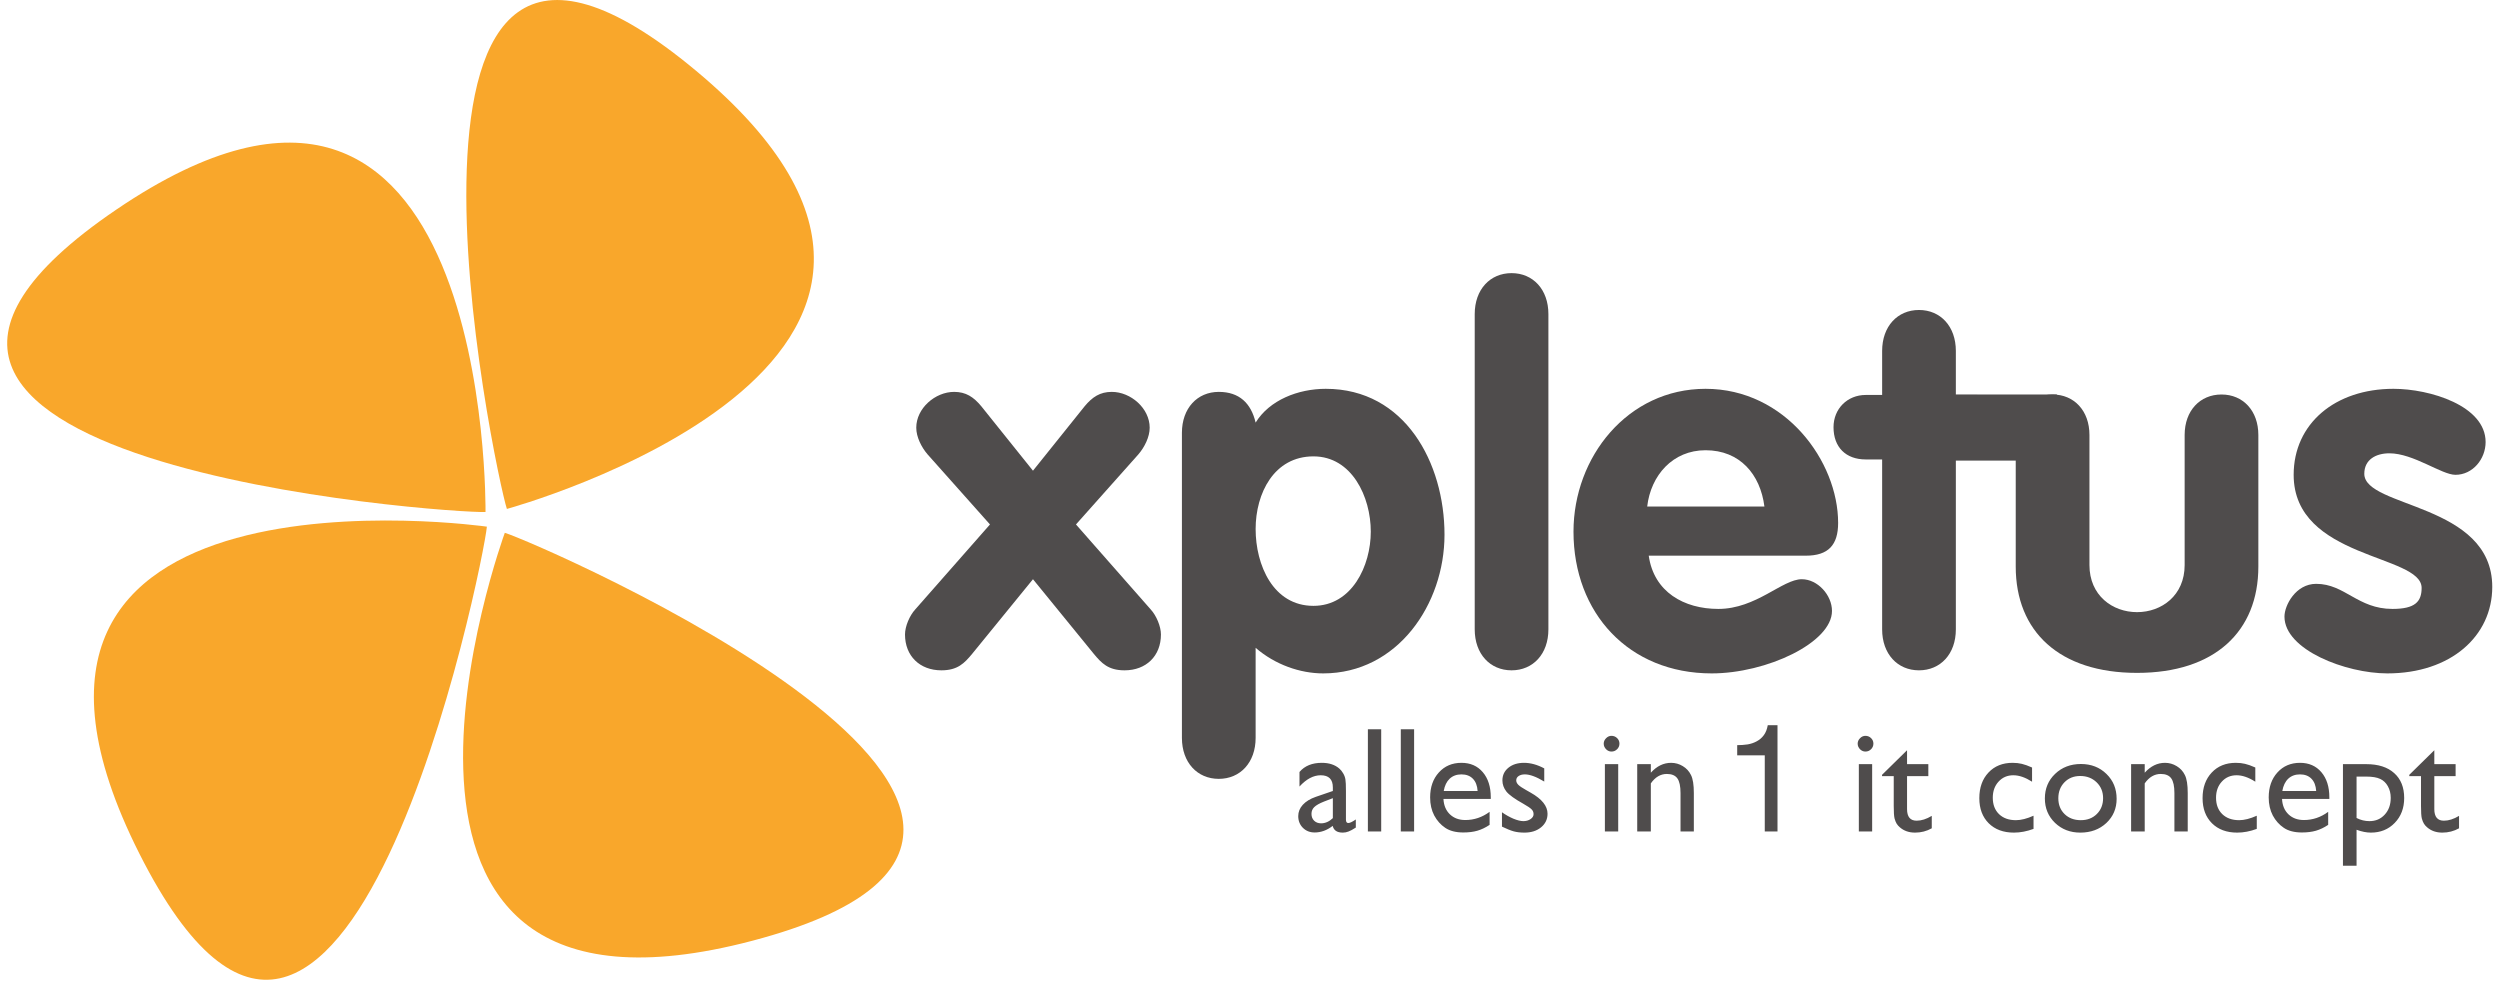 <svg width="267" height="105" viewBox="0 0 267 105" fill="none" xmlns="http://www.w3.org/2000/svg">
<path d="M54.136 54.353C54.136 54.353 111.614 38.673 74.353 7.571C37.092 -23.534 53.012 51.072 54.136 54.353Z" fill="#F9A72B"/>
<path d="M51.853 54.681C51.853 54.681 52.585 -4.89 12.434 22.378C-27.718 49.647 48.386 54.864 51.853 54.681Z" fill="#F9A72B"/>
<path d="M51.998 56.246C51.998 56.246 -6.981 47.845 14.89 91.176C36.759 134.502 51.733 59.703 51.998 56.246Z" fill="#F9A72B"/>
<path d="M53.913 56.905C53.913 56.905 33.415 112.841 80.35 100.473C127.285 88.109 57.241 57.887 53.913 56.905Z" fill="#F9A72B"/>
<path d="M143.746 84.478V87.533C143.746 87.777 143.829 87.9 143.996 87.9C144.168 87.9 144.436 87.772 144.801 87.517V88.384C144.478 88.593 144.217 88.733 144.02 88.806C143.827 88.884 143.624 88.923 143.41 88.923C142.801 88.923 142.441 88.684 142.332 88.204C141.728 88.673 141.085 88.908 140.402 88.908C139.902 88.908 139.486 88.744 139.152 88.415C138.819 88.082 138.652 87.665 138.652 87.165C138.652 86.712 138.814 86.309 139.137 85.954C139.465 85.595 139.928 85.311 140.527 85.103L142.348 84.478V84.095C142.348 83.231 141.915 82.798 141.051 82.798C140.275 82.798 139.52 83.199 138.785 84.001V82.447C139.337 81.796 140.132 81.47 141.168 81.47C141.944 81.47 142.566 81.673 143.035 82.079C143.191 82.21 143.332 82.384 143.457 82.603C143.582 82.817 143.66 83.033 143.691 83.251C143.728 83.465 143.746 83.874 143.746 84.478ZM142.348 87.376V85.244L141.395 85.611C140.91 85.803 140.566 85.999 140.363 86.197C140.165 86.389 140.066 86.632 140.066 86.923C140.066 87.22 140.16 87.462 140.348 87.65C140.54 87.837 140.788 87.931 141.09 87.931C141.543 87.931 141.962 87.746 142.348 87.376ZM146.09 77.884H147.512V88.798H146.09V77.884ZM149.605 77.884H151.027V88.798H149.605V77.884ZM159.215 85.329H154.16C154.197 86.017 154.426 86.564 154.848 86.97C155.275 87.376 155.824 87.579 156.496 87.579C157.434 87.579 158.298 87.288 159.09 86.704V88.095C158.652 88.387 158.217 88.595 157.785 88.72C157.358 88.845 156.855 88.908 156.277 88.908C155.486 88.908 154.845 88.744 154.355 88.415C153.866 88.087 153.473 87.647 153.176 87.095C152.884 86.538 152.738 85.895 152.738 85.165C152.738 84.072 153.048 83.184 153.668 82.501C154.288 81.814 155.092 81.47 156.082 81.47C157.035 81.47 157.796 81.803 158.363 82.47C158.931 83.137 159.215 84.03 159.215 85.15V85.329ZM154.191 84.478H157.809C157.772 83.91 157.603 83.473 157.301 83.165C156.999 82.858 156.592 82.704 156.082 82.704C155.572 82.704 155.152 82.858 154.824 83.165C154.501 83.473 154.29 83.91 154.191 84.478ZM160.41 88.283V86.751C160.811 87.033 161.22 87.262 161.637 87.439C162.059 87.611 162.413 87.697 162.699 87.697C162.996 87.697 163.251 87.624 163.465 87.478C163.678 87.332 163.785 87.158 163.785 86.954C163.785 86.746 163.715 86.574 163.574 86.439C163.439 86.298 163.142 86.098 162.684 85.837C161.767 85.327 161.165 84.892 160.879 84.533C160.598 84.168 160.457 83.772 160.457 83.345C160.457 82.793 160.671 82.343 161.098 81.994C161.53 81.645 162.085 81.47 162.762 81.47C163.465 81.47 164.186 81.668 164.926 82.064V83.47C164.082 82.96 163.392 82.704 162.855 82.704C162.579 82.704 162.355 82.764 162.184 82.884C162.017 82.999 161.934 83.152 161.934 83.345C161.934 83.512 162.009 83.671 162.16 83.822C162.316 83.973 162.587 84.155 162.973 84.369L163.48 84.658C164.678 85.335 165.277 86.085 165.277 86.908C165.277 87.496 165.046 87.981 164.582 88.361C164.124 88.736 163.533 88.923 162.809 88.923C162.382 88.923 162.001 88.879 161.668 88.79C161.335 88.697 160.915 88.527 160.41 88.283ZM172.105 78.587C172.34 78.587 172.54 78.668 172.707 78.829C172.874 78.991 172.957 79.189 172.957 79.423C172.957 79.652 172.874 79.85 172.707 80.017C172.54 80.184 172.34 80.267 172.105 80.267C171.887 80.267 171.694 80.184 171.527 80.017C171.361 79.845 171.277 79.647 171.277 79.423C171.277 79.204 171.361 79.012 171.527 78.845C171.694 78.673 171.887 78.587 172.105 78.587ZM171.402 81.611H172.824V88.798H171.402V81.611ZM176.309 81.611V82.525C176.944 81.822 177.665 81.47 178.473 81.47C178.921 81.47 179.337 81.587 179.723 81.822C180.108 82.051 180.4 82.369 180.598 82.775C180.801 83.176 180.902 83.814 180.902 84.689V88.798H179.48V84.704C179.48 83.97 179.369 83.447 179.145 83.134C178.921 82.817 178.546 82.658 178.02 82.658C177.348 82.658 176.777 82.994 176.309 83.665V88.798H174.855V81.611H176.309Z" fill="#4F4C4C"/>
<path d="M189.837 88.798H188.477V80.67H185.533V79.582C185.917 79.582 186.29 79.556 186.653 79.502C187.016 79.438 187.341 79.326 187.629 79.166C187.928 79.006 188.178 78.788 188.381 78.51C188.584 78.233 188.722 77.881 188.797 77.454H189.837V88.798Z" fill="#4F4C4C"/>
<path d="M199.227 78.587C199.462 78.587 199.662 78.668 199.829 78.829C199.996 78.991 200.079 79.189 200.079 79.423C200.079 79.652 199.996 79.85 199.829 80.017C199.662 80.184 199.462 80.267 199.227 80.267C199.009 80.267 198.816 80.184 198.649 80.017C198.483 79.845 198.399 79.647 198.399 79.423C198.399 79.204 198.483 79.012 198.649 78.845C198.816 78.673 199.009 78.587 199.227 78.587ZM198.524 81.611H199.946V88.798H198.524V81.611ZM201.001 82.751L203.673 80.126V81.611H205.946V82.892H203.673V86.415C203.673 87.238 204.014 87.65 204.696 87.65C205.207 87.65 205.746 87.478 206.313 87.134V88.462C205.767 88.77 205.17 88.923 204.524 88.923C203.873 88.923 203.332 88.733 202.899 88.353C202.764 88.238 202.652 88.111 202.563 87.97C202.475 87.824 202.399 87.637 202.337 87.408C202.28 87.173 202.251 86.731 202.251 86.079V82.892H201.001V82.751ZM217.181 87.119V88.525C216.467 88.79 215.769 88.923 215.087 88.923C213.962 88.923 213.063 88.59 212.392 87.923C211.725 87.257 211.392 86.363 211.392 85.244C211.392 84.113 211.717 83.202 212.368 82.509C213.019 81.817 213.876 81.47 214.938 81.47C215.308 81.47 215.639 81.507 215.931 81.579C216.227 81.647 216.592 81.777 217.024 81.97V83.486C216.306 83.027 215.639 82.798 215.024 82.798C214.384 82.798 213.858 83.025 213.446 83.478C213.035 83.926 212.829 84.499 212.829 85.197C212.829 85.931 213.05 86.514 213.493 86.947C213.941 87.379 214.543 87.595 215.298 87.595C215.845 87.595 216.472 87.436 217.181 87.119ZM222.243 81.595C223.337 81.595 224.246 81.949 224.97 82.658C225.694 83.361 226.056 84.246 226.056 85.314C226.056 86.35 225.688 87.212 224.954 87.9C224.22 88.582 223.295 88.923 222.181 88.923C221.102 88.923 220.201 88.577 219.477 87.884C218.754 87.186 218.392 86.317 218.392 85.275C218.392 84.223 218.756 83.348 219.485 82.65C220.22 81.947 221.139 81.595 222.243 81.595ZM222.165 82.876C221.483 82.876 220.923 83.1 220.485 83.548C220.048 83.996 219.829 84.567 219.829 85.259C219.829 85.947 220.053 86.509 220.501 86.947C220.949 87.379 221.524 87.595 222.227 87.595C222.925 87.595 223.496 87.376 223.938 86.939C224.386 86.496 224.61 85.931 224.61 85.244C224.61 84.561 224.379 83.996 223.915 83.548C223.451 83.1 222.868 82.876 222.165 82.876ZM229.056 81.611V82.525C229.691 81.822 230.412 81.47 231.22 81.47C231.668 81.47 232.084 81.587 232.47 81.822C232.855 82.051 233.147 82.369 233.345 82.775C233.548 83.176 233.649 83.814 233.649 84.689V88.798H232.227V84.704C232.227 83.97 232.115 83.447 231.892 83.134C231.668 82.817 231.293 82.658 230.767 82.658C230.095 82.658 229.524 82.994 229.056 83.665V88.798H227.602V81.611H229.056ZM241.024 87.119V88.525C240.311 88.79 239.613 88.923 238.931 88.923C237.806 88.923 236.907 88.59 236.235 87.923C235.569 87.257 235.235 86.363 235.235 85.244C235.235 84.113 235.561 83.202 236.212 82.509C236.863 81.817 237.72 81.47 238.782 81.47C239.152 81.47 239.483 81.507 239.774 81.579C240.071 81.647 240.436 81.777 240.868 81.97V83.486C240.149 83.027 239.483 82.798 238.868 82.798C238.227 82.798 237.701 83.025 237.29 83.478C236.879 83.926 236.673 84.499 236.673 85.197C236.673 85.931 236.894 86.514 237.337 86.947C237.785 87.379 238.386 87.595 239.142 87.595C239.688 87.595 240.316 87.436 241.024 87.119ZM248.774 85.329H243.72C243.756 86.017 243.985 86.564 244.407 86.97C244.834 87.376 245.384 87.579 246.056 87.579C246.993 87.579 247.858 87.288 248.649 86.704V88.095C248.212 88.387 247.777 88.595 247.345 88.72C246.918 88.845 246.415 88.908 245.837 88.908C245.045 88.908 244.405 88.744 243.915 88.415C243.425 88.087 243.032 87.647 242.735 87.095C242.444 86.538 242.298 85.895 242.298 85.165C242.298 84.072 242.608 83.184 243.227 82.501C243.847 81.814 244.652 81.47 245.642 81.47C246.595 81.47 247.355 81.803 247.923 82.47C248.49 83.137 248.774 84.03 248.774 85.15V85.329ZM243.751 84.478H247.368C247.332 83.91 247.162 83.473 246.86 83.165C246.558 82.858 246.152 82.704 245.642 82.704C245.131 82.704 244.712 82.858 244.384 83.165C244.061 83.473 243.85 83.91 243.751 84.478ZM250.227 92.462V81.611H252.72C253.996 81.611 254.988 81.928 255.696 82.564C256.41 83.199 256.767 84.087 256.767 85.228C256.767 86.306 256.431 87.192 255.759 87.884C255.092 88.577 254.24 88.923 253.204 88.923C252.746 88.923 252.238 88.822 251.681 88.619V92.462H250.227ZM252.688 82.939H251.681V87.361C252.118 87.585 252.576 87.697 253.056 87.697C253.722 87.697 254.267 87.465 254.688 87.001C255.115 86.538 255.329 85.942 255.329 85.212C255.329 84.744 255.227 84.329 255.024 83.97C254.826 83.611 254.553 83.35 254.204 83.189C253.86 83.022 253.355 82.939 252.688 82.939ZM257.313 82.751L259.985 80.126V81.611H262.259V82.892H259.985V86.415C259.985 87.238 260.326 87.65 261.009 87.65C261.519 87.65 262.058 87.478 262.626 87.134V88.462C262.079 88.77 261.483 88.923 260.837 88.923C260.186 88.923 259.644 88.733 259.212 88.353C259.076 88.238 258.964 88.111 258.876 87.97C258.787 87.824 258.712 87.637 258.649 87.408C258.592 87.173 258.563 86.731 258.563 86.079V82.892H257.313V82.751Z" fill="#4F4C4C"/>
<path d="M105.729 56.012L99.06 48.522C98.404 47.757 97.857 46.663 97.857 45.68C97.857 43.603 99.88 41.853 101.904 41.853C103.16 41.853 103.981 42.4 104.799 43.384L110.321 50.272L115.844 43.384C116.664 42.4 117.483 41.853 118.74 41.853C120.763 41.853 122.786 43.603 122.786 45.68C122.786 46.663 122.24 47.757 121.583 48.522L114.914 56.012L122.896 65.088C123.497 65.742 123.988 66.89 123.988 67.765C123.988 70.062 122.404 71.591 120.107 71.591C118.358 71.591 117.647 70.825 116.827 69.843L110.321 61.861L103.816 69.843C102.996 70.825 102.286 71.591 100.536 71.591C98.24 71.591 96.655 70.062 96.655 67.765C96.655 66.89 97.147 65.742 97.747 65.088L105.729 56.012Z" fill="#4F4C4C"/>
<path d="M140.277 64.705C144.38 64.705 146.4 60.439 146.4 56.777C146.4 53.059 144.38 48.741 140.277 48.741C136.069 48.741 134.101 52.677 134.101 56.504C134.101 60.33 135.96 64.705 140.277 64.705ZM126.229 46.225C126.229 43.603 127.869 41.853 130.165 41.853C132.351 41.853 133.609 43.056 134.101 45.133C135.577 42.728 138.64 41.525 141.591 41.525C150.064 41.525 154.273 49.452 154.273 57.106C154.273 64.541 149.244 71.919 141.317 71.919C138.856 71.919 136.179 70.989 134.101 69.187V78.807C134.101 81.432 132.46 83.182 130.165 83.182C127.869 83.182 126.229 81.432 126.229 78.807V46.225Z" fill="#4F4C4C"/>
<path d="M157.5 33.543C157.5 30.919 159.137 29.17 161.435 29.17C163.731 29.17 165.369 30.919 165.369 33.543V67.218C165.369 69.843 163.731 71.591 161.435 71.591C159.137 71.591 157.5 69.843 157.5 67.218V33.543Z" fill="#4F4C4C"/>
<path d="M188.44 54.098C188.001 50.655 185.815 48.085 182.153 48.085C178.653 48.085 176.304 50.764 175.921 54.098H188.44ZM176.085 59.346C176.632 63.228 179.856 65.033 183.52 65.033C187.564 65.033 190.353 61.861 192.432 61.861C194.124 61.861 195.656 63.557 195.656 65.249C195.656 68.64 188.659 71.919 182.809 71.919C173.952 71.919 168.049 65.468 168.049 56.777C168.049 48.796 173.843 41.525 182.153 41.525C190.681 41.525 196.312 49.288 196.312 55.848C196.312 58.197 195.273 59.346 192.869 59.346H176.085Z" fill="#4F4C4C"/>
<path d="M201.012 49.069H199.263C197.132 49.069 195.82 47.757 195.82 45.625C195.82 43.658 197.296 42.181 199.263 42.181H201.012V37.479C201.012 34.856 202.653 33.106 204.947 33.106C207.244 33.106 208.885 34.856 208.885 37.479V42.181H211.127C213.148 42.181 214.897 43.111 214.897 45.625C214.897 48.085 213.148 49.069 211.127 49.069H208.885V67.218C208.885 69.843 207.244 71.591 204.947 71.591C202.653 71.591 201.012 69.843 201.012 67.218V49.069Z" fill="#4F4C4C"/>
<path d="M215.28 46.456C215.28 43.861 216.921 42.132 219.216 42.132C221.512 42.132 223.153 43.861 223.153 46.456V60.351C223.153 63.593 225.611 65.377 228.236 65.377C230.861 65.377 233.32 63.593 233.32 60.351V46.456C233.32 43.861 234.96 42.132 237.257 42.132C239.552 42.132 241.192 43.861 241.192 46.456V60.512C241.192 67.432 236.547 71.864 228.236 71.864C219.927 71.864 215.28 67.432 215.28 60.512V46.456Z" fill="#4F4C4C"/>
<path d="M262.239 50.71C260.763 50.71 257.757 48.413 255.187 48.413C253.765 48.413 252.507 49.069 252.507 50.6C252.507 54.262 266.173 53.715 266.173 62.682C266.173 67.929 261.747 71.919 254.968 71.919C250.541 71.919 243.981 69.406 243.981 65.851C243.981 64.65 245.181 62.354 247.369 62.354C250.432 62.354 251.796 65.033 255.515 65.033C257.921 65.033 258.629 64.268 258.629 62.791C258.629 59.182 244.963 59.728 244.963 50.71C244.963 45.242 249.392 41.525 255.624 41.525C259.504 41.525 265.463 43.33 265.463 47.21C265.463 49.014 264.099 50.71 262.239 50.71Z" fill="#4F4C4C"/>
<path d="M219.671 49.192H205.359V42.132H219.671V49.192Z" fill="#4F4C4C"/>
</svg>
